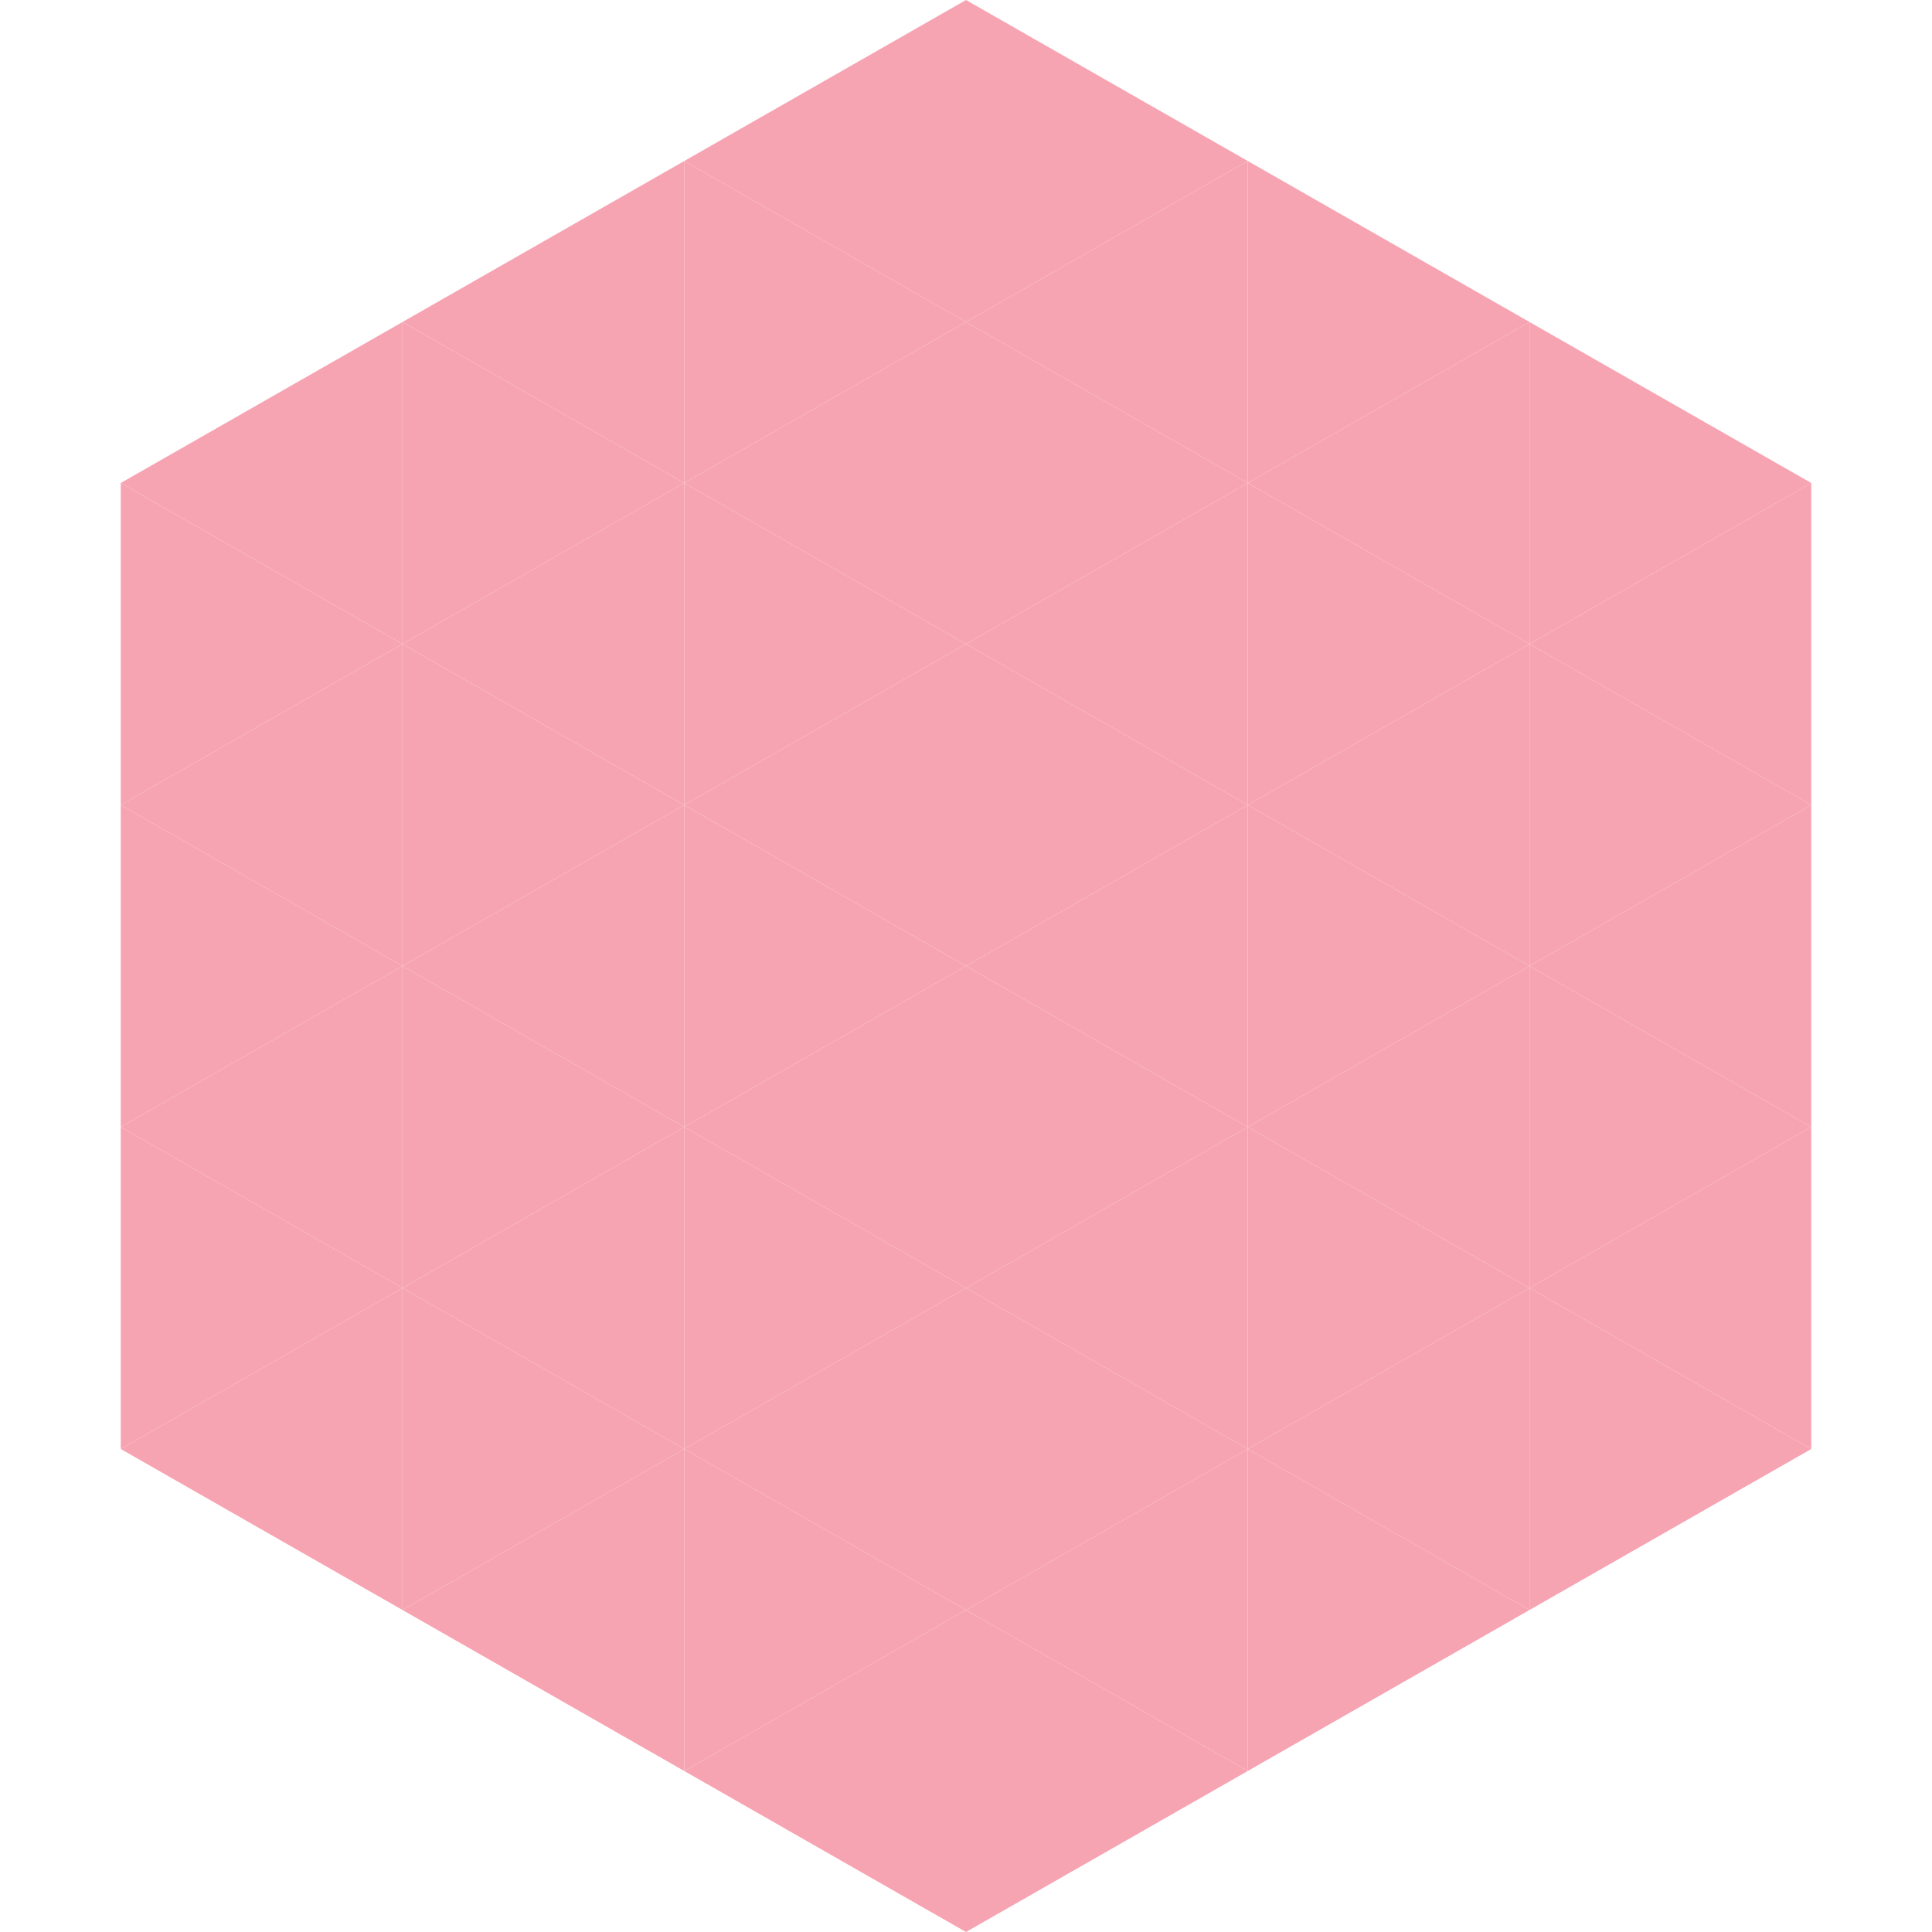 <?xml version="1.0"?>
<!-- Generated by SVGo -->
<svg width="240" height="240"
     xmlns="http://www.w3.org/2000/svg"
     xmlns:xlink="http://www.w3.org/1999/xlink">
<polygon points="50,40 15,60 50,80" style="fill:rgb(247,164,178)" />
<polygon points="190,40 225,60 190,80" style="fill:rgb(247,164,178)" />
<polygon points="15,60 50,80 15,100" style="fill:rgb(247,164,178)" />
<polygon points="225,60 190,80 225,100" style="fill:rgb(247,164,178)" />
<polygon points="50,80 15,100 50,120" style="fill:rgb(247,164,178)" />
<polygon points="190,80 225,100 190,120" style="fill:rgb(247,164,178)" />
<polygon points="15,100 50,120 15,140" style="fill:rgb(247,164,178)" />
<polygon points="225,100 190,120 225,140" style="fill:rgb(247,164,178)" />
<polygon points="50,120 15,140 50,160" style="fill:rgb(247,164,178)" />
<polygon points="190,120 225,140 190,160" style="fill:rgb(247,164,178)" />
<polygon points="15,140 50,160 15,180" style="fill:rgb(247,164,178)" />
<polygon points="225,140 190,160 225,180" style="fill:rgb(247,164,178)" />
<polygon points="50,160 15,180 50,200" style="fill:rgb(247,164,178)" />
<polygon points="190,160 225,180 190,200" style="fill:rgb(247,164,178)" />
<polygon points="15,180 50,200 15,220" style="fill:rgb(255,255,255); fill-opacity:0" />
<polygon points="225,180 190,200 225,220" style="fill:rgb(255,255,255); fill-opacity:0" />
<polygon points="50,0 85,20 50,40" style="fill:rgb(255,255,255); fill-opacity:0" />
<polygon points="190,0 155,20 190,40" style="fill:rgb(255,255,255); fill-opacity:0" />
<polygon points="85,20 50,40 85,60" style="fill:rgb(247,164,178)" />
<polygon points="155,20 190,40 155,60" style="fill:rgb(247,164,178)" />
<polygon points="50,40 85,60 50,80" style="fill:rgb(247,164,178)" />
<polygon points="190,40 155,60 190,80" style="fill:rgb(247,164,178)" />
<polygon points="85,60 50,80 85,100" style="fill:rgb(247,164,178)" />
<polygon points="155,60 190,80 155,100" style="fill:rgb(247,164,178)" />
<polygon points="50,80 85,100 50,120" style="fill:rgb(247,164,178)" />
<polygon points="190,80 155,100 190,120" style="fill:rgb(247,164,178)" />
<polygon points="85,100 50,120 85,140" style="fill:rgb(247,164,178)" />
<polygon points="155,100 190,120 155,140" style="fill:rgb(247,164,178)" />
<polygon points="50,120 85,140 50,160" style="fill:rgb(247,164,178)" />
<polygon points="190,120 155,140 190,160" style="fill:rgb(247,164,178)" />
<polygon points="85,140 50,160 85,180" style="fill:rgb(247,164,178)" />
<polygon points="155,140 190,160 155,180" style="fill:rgb(247,164,178)" />
<polygon points="50,160 85,180 50,200" style="fill:rgb(247,164,178)" />
<polygon points="190,160 155,180 190,200" style="fill:rgb(247,164,178)" />
<polygon points="85,180 50,200 85,220" style="fill:rgb(247,164,178)" />
<polygon points="155,180 190,200 155,220" style="fill:rgb(247,164,178)" />
<polygon points="120,0 85,20 120,40" style="fill:rgb(247,164,178)" />
<polygon points="120,0 155,20 120,40" style="fill:rgb(247,164,178)" />
<polygon points="85,20 120,40 85,60" style="fill:rgb(247,164,178)" />
<polygon points="155,20 120,40 155,60" style="fill:rgb(247,164,178)" />
<polygon points="120,40 85,60 120,80" style="fill:rgb(247,164,178)" />
<polygon points="120,40 155,60 120,80" style="fill:rgb(247,164,178)" />
<polygon points="85,60 120,80 85,100" style="fill:rgb(247,164,178)" />
<polygon points="155,60 120,80 155,100" style="fill:rgb(247,164,178)" />
<polygon points="120,80 85,100 120,120" style="fill:rgb(247,164,178)" />
<polygon points="120,80 155,100 120,120" style="fill:rgb(247,164,178)" />
<polygon points="85,100 120,120 85,140" style="fill:rgb(247,164,178)" />
<polygon points="155,100 120,120 155,140" style="fill:rgb(247,164,178)" />
<polygon points="120,120 85,140 120,160" style="fill:rgb(247,164,178)" />
<polygon points="120,120 155,140 120,160" style="fill:rgb(247,164,178)" />
<polygon points="85,140 120,160 85,180" style="fill:rgb(247,164,178)" />
<polygon points="155,140 120,160 155,180" style="fill:rgb(247,164,178)" />
<polygon points="120,160 85,180 120,200" style="fill:rgb(247,164,178)" />
<polygon points="120,160 155,180 120,200" style="fill:rgb(247,164,178)" />
<polygon points="85,180 120,200 85,220" style="fill:rgb(247,164,178)" />
<polygon points="155,180 120,200 155,220" style="fill:rgb(247,164,178)" />
<polygon points="120,200 85,220 120,240" style="fill:rgb(247,164,178)" />
<polygon points="120,200 155,220 120,240" style="fill:rgb(247,164,178)" />
<polygon points="85,220 120,240 85,260" style="fill:rgb(255,255,255); fill-opacity:0" />
<polygon points="155,220 120,240 155,260" style="fill:rgb(255,255,255); fill-opacity:0" />
</svg>
